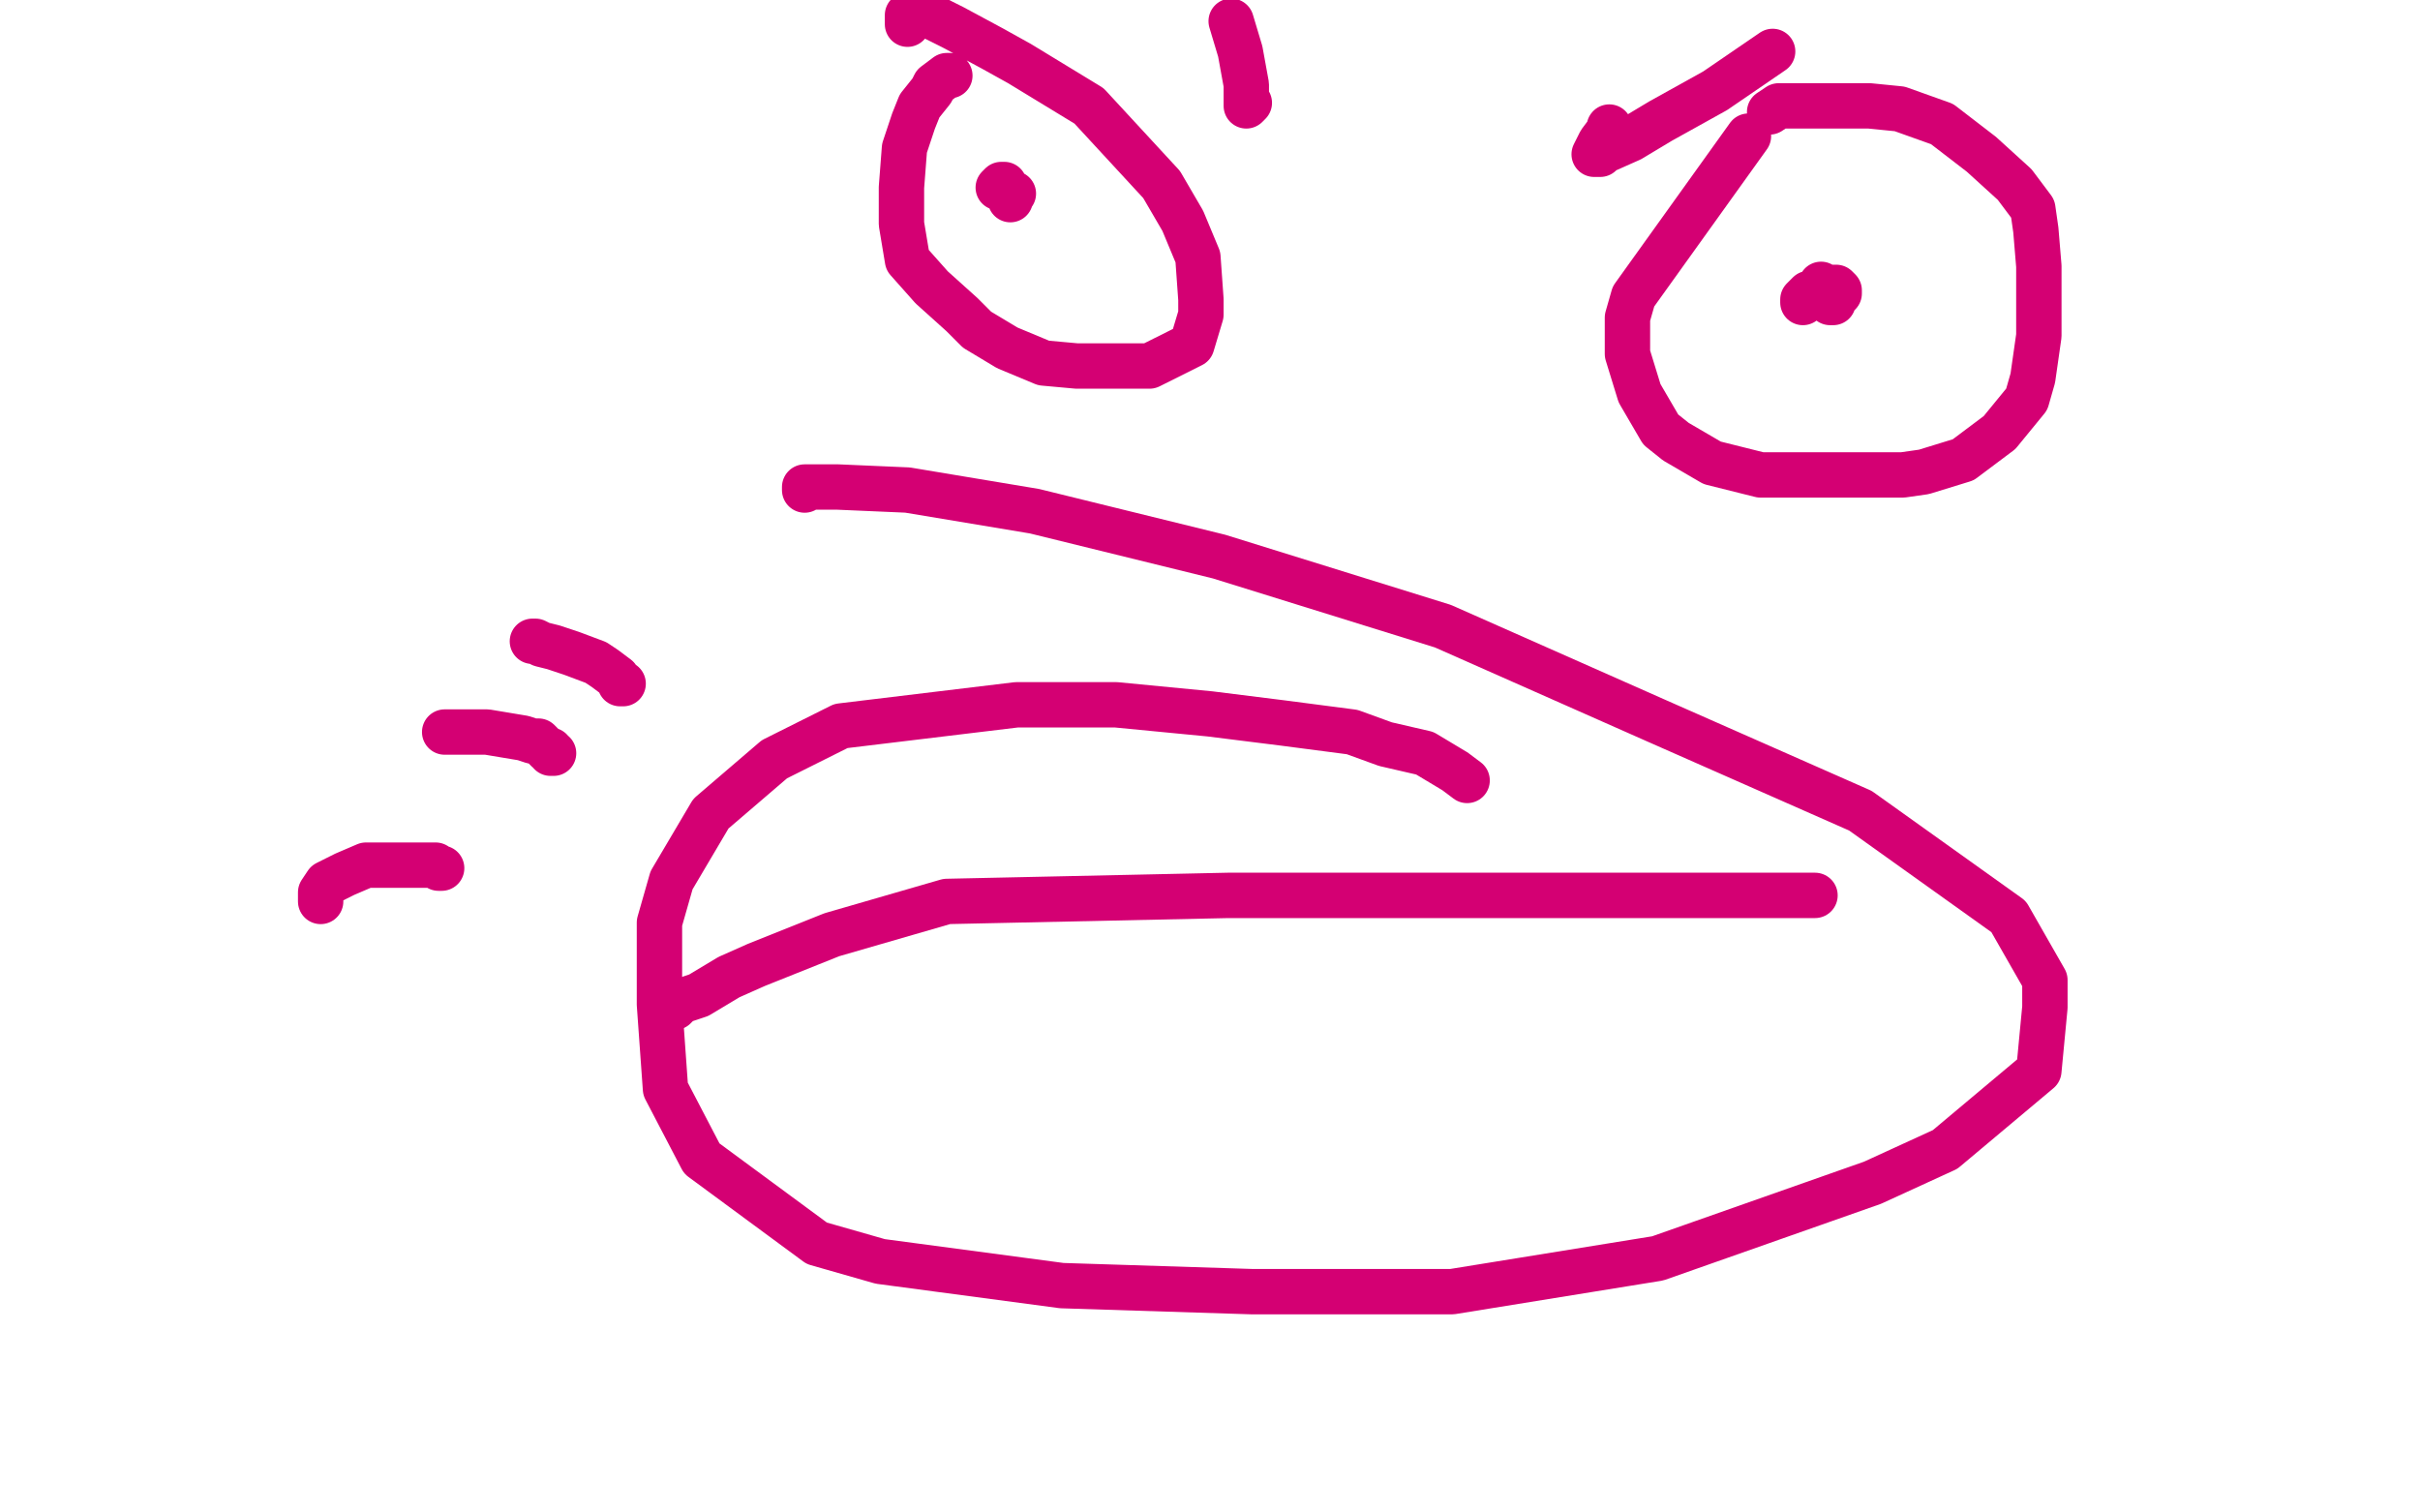 <?xml version="1.0" standalone="no"?>
<!DOCTYPE svg PUBLIC "-//W3C//DTD SVG 1.1//EN"
"http://www.w3.org/Graphics/SVG/1.1/DTD/svg11.dtd">

<svg width="800" height="500" version="1.1" xmlns="http://www.w3.org/2000/svg" xmlns:xlink="http://www.w3.org/1999/xlink" style="stroke-antialiasing: false"><desc>This SVG has been created on https://colorillo.com/</desc><rect x='0' y='0' width='800' height='500' style='fill: rgb(255,255,255); stroke-width:0' /><polyline points="485,258 481,255 481,255 471,249 471,249 458,246 458,246 447,242 447,242 424,239 424,239 400,236 400,236 369,233 369,233 336,233 336,233 278,240 256,251 235,269 222,291 218,305 218,332 220,360 232,383 270,411 291,417 351,425 414,427 480,427 548,416 619,391 643,380 674,354 676,333 676,324 664,303 615,268 547,238 477,207 403,184 342,169 300,162 277,161 268,161 266,161 266,162" style="fill: none; stroke: #d40073; stroke-width: 15; stroke-linejoin: round; stroke-linecap: round; stroke-antialiasing: false; stroke-antialias: 0; opacity: 1.0"/>
<polyline points="314,25 313,25 313,25 309,28 309,28 308,30 308,30 304,35 304,35 302,40 302,40 299,49 299,49 298,62 298,62 298,74 300,86 308,95 318,104 323,109 333,115 345,120 356,121 375,121 380,121 394,114 397,104 397,99 396,85 391,73 384,61 372,48 360,35 337,21 328,16 315,9 305,4 302,4 301,4 300,5 300,6 300,8" style="fill: none; stroke: #d40073; stroke-width: 15; stroke-linejoin: round; stroke-linecap: round; stroke-antialiasing: false; stroke-antialias: 0; opacity: 1.0"/>
<polyline points="330,62 331,61 331,61 332,61 332,61 332,62 332,62 333,63 333,63 334,65 334,65 334,66 334,66 334,65 335,64" style="fill: none; stroke: #d40073; stroke-width: 15; stroke-linejoin: round; stroke-linecap: round; stroke-antialiasing: false; stroke-antialias: 0; opacity: 1.0"/>
<polyline points="578,45 540,98 540,98 538,105 538,105 538,117 538,117 542,130 542,130 549,142 549,142 554,146 554,146 566,153 566,153 582,157 597,157 613,157 629,157 636,156 649,152 661,143 670,132 672,125 674,111 674,96 674,88 673,76 672,69 666,61 655,51 642,41 628,36 618,35 602,35 591,35 588,35 585,37" style="fill: none; stroke: #d40073; stroke-width: 15; stroke-linejoin: round; stroke-linecap: round; stroke-antialiasing: false; stroke-antialias: 0; opacity: 1.0"/>
<polyline points="596,100 596,99 596,99 598,97 598,97 602,96 602,96 604,95 604,95 605,95 605,95 606,95 606,95 607,95 607,95 608,96 608,97 607,98 606,99 606,100 605,100 604,99 604,98 603,98 603,97 602,97 602,96 602,95 602,94" style="fill: none; stroke: #d40073; stroke-width: 15; stroke-linejoin: round; stroke-linecap: round; stroke-antialiasing: false; stroke-antialias: 0; opacity: 1.0"/>
<polyline points="532,42 532,43 532,43 529,47 529,47 528,49 528,49 527,51 527,51 528,51 529,51 530,50 539,46 549,40 567,30 586,17" style="fill: none; stroke: #d40073; stroke-width: 15; stroke-linejoin: round; stroke-linecap: round; stroke-antialiasing: false; stroke-antialias: 0; opacity: 1.0"/>
<polyline points="413,34 412,35 412,35 412,33 412,33 412,28 412,28 410,17 410,17 407,7 407,7" style="fill: none; stroke: #d40073; stroke-width: 15; stroke-linejoin: round; stroke-linecap: round; stroke-antialiasing: false; stroke-antialias: 0; opacity: 1.0"/>
<polyline points="222,333 223,333 223,333 225,331 225,331 231,329 231,329 241,323 241,323 250,319 250,319 275,309 275,309 313,298 313,298 406,296 466,296 520,296 542,296 572,296 591,296 599,296 600,296 599,296" style="fill: none; stroke: #d40073; stroke-width: 15; stroke-linejoin: round; stroke-linecap: round; stroke-antialiasing: false; stroke-antialias: 0; opacity: 1.0"/>
<polyline points="206,226 205,226 205,226 204,224 204,224 200,221 200,221 197,219 197,219 189,216 189,216 183,214 183,214 179,213 179,213 177,212 177,212 176,212 177,212" style="fill: none; stroke: #d40073; stroke-width: 15; stroke-linejoin: round; stroke-linecap: round; stroke-antialiasing: false; stroke-antialias: 0; opacity: 1.0"/>
<polyline points="183,249 182,249 182,249 182,248 182,248 181,248 181,248 180,247 180,247 178,245 178,245 176,245 176,245 173,244 173,244 161,242 157,242 151,242 147,242" style="fill: none; stroke: #d40073; stroke-width: 15; stroke-linejoin: round; stroke-linecap: round; stroke-antialiasing: false; stroke-antialias: 0; opacity: 1.0"/>
<polyline points="146,287 145,287 145,287 144,286 144,286 142,286 142,286 137,286 137,286 130,286 130,286 121,286 121,286 114,289 114,289 108,292 106,295 106,297 106,298" style="fill: none; stroke: #d40073; stroke-width: 15; stroke-linejoin: round; stroke-linecap: round; stroke-antialiasing: false; stroke-antialias: 0; opacity: 1.0"/>
</svg>
